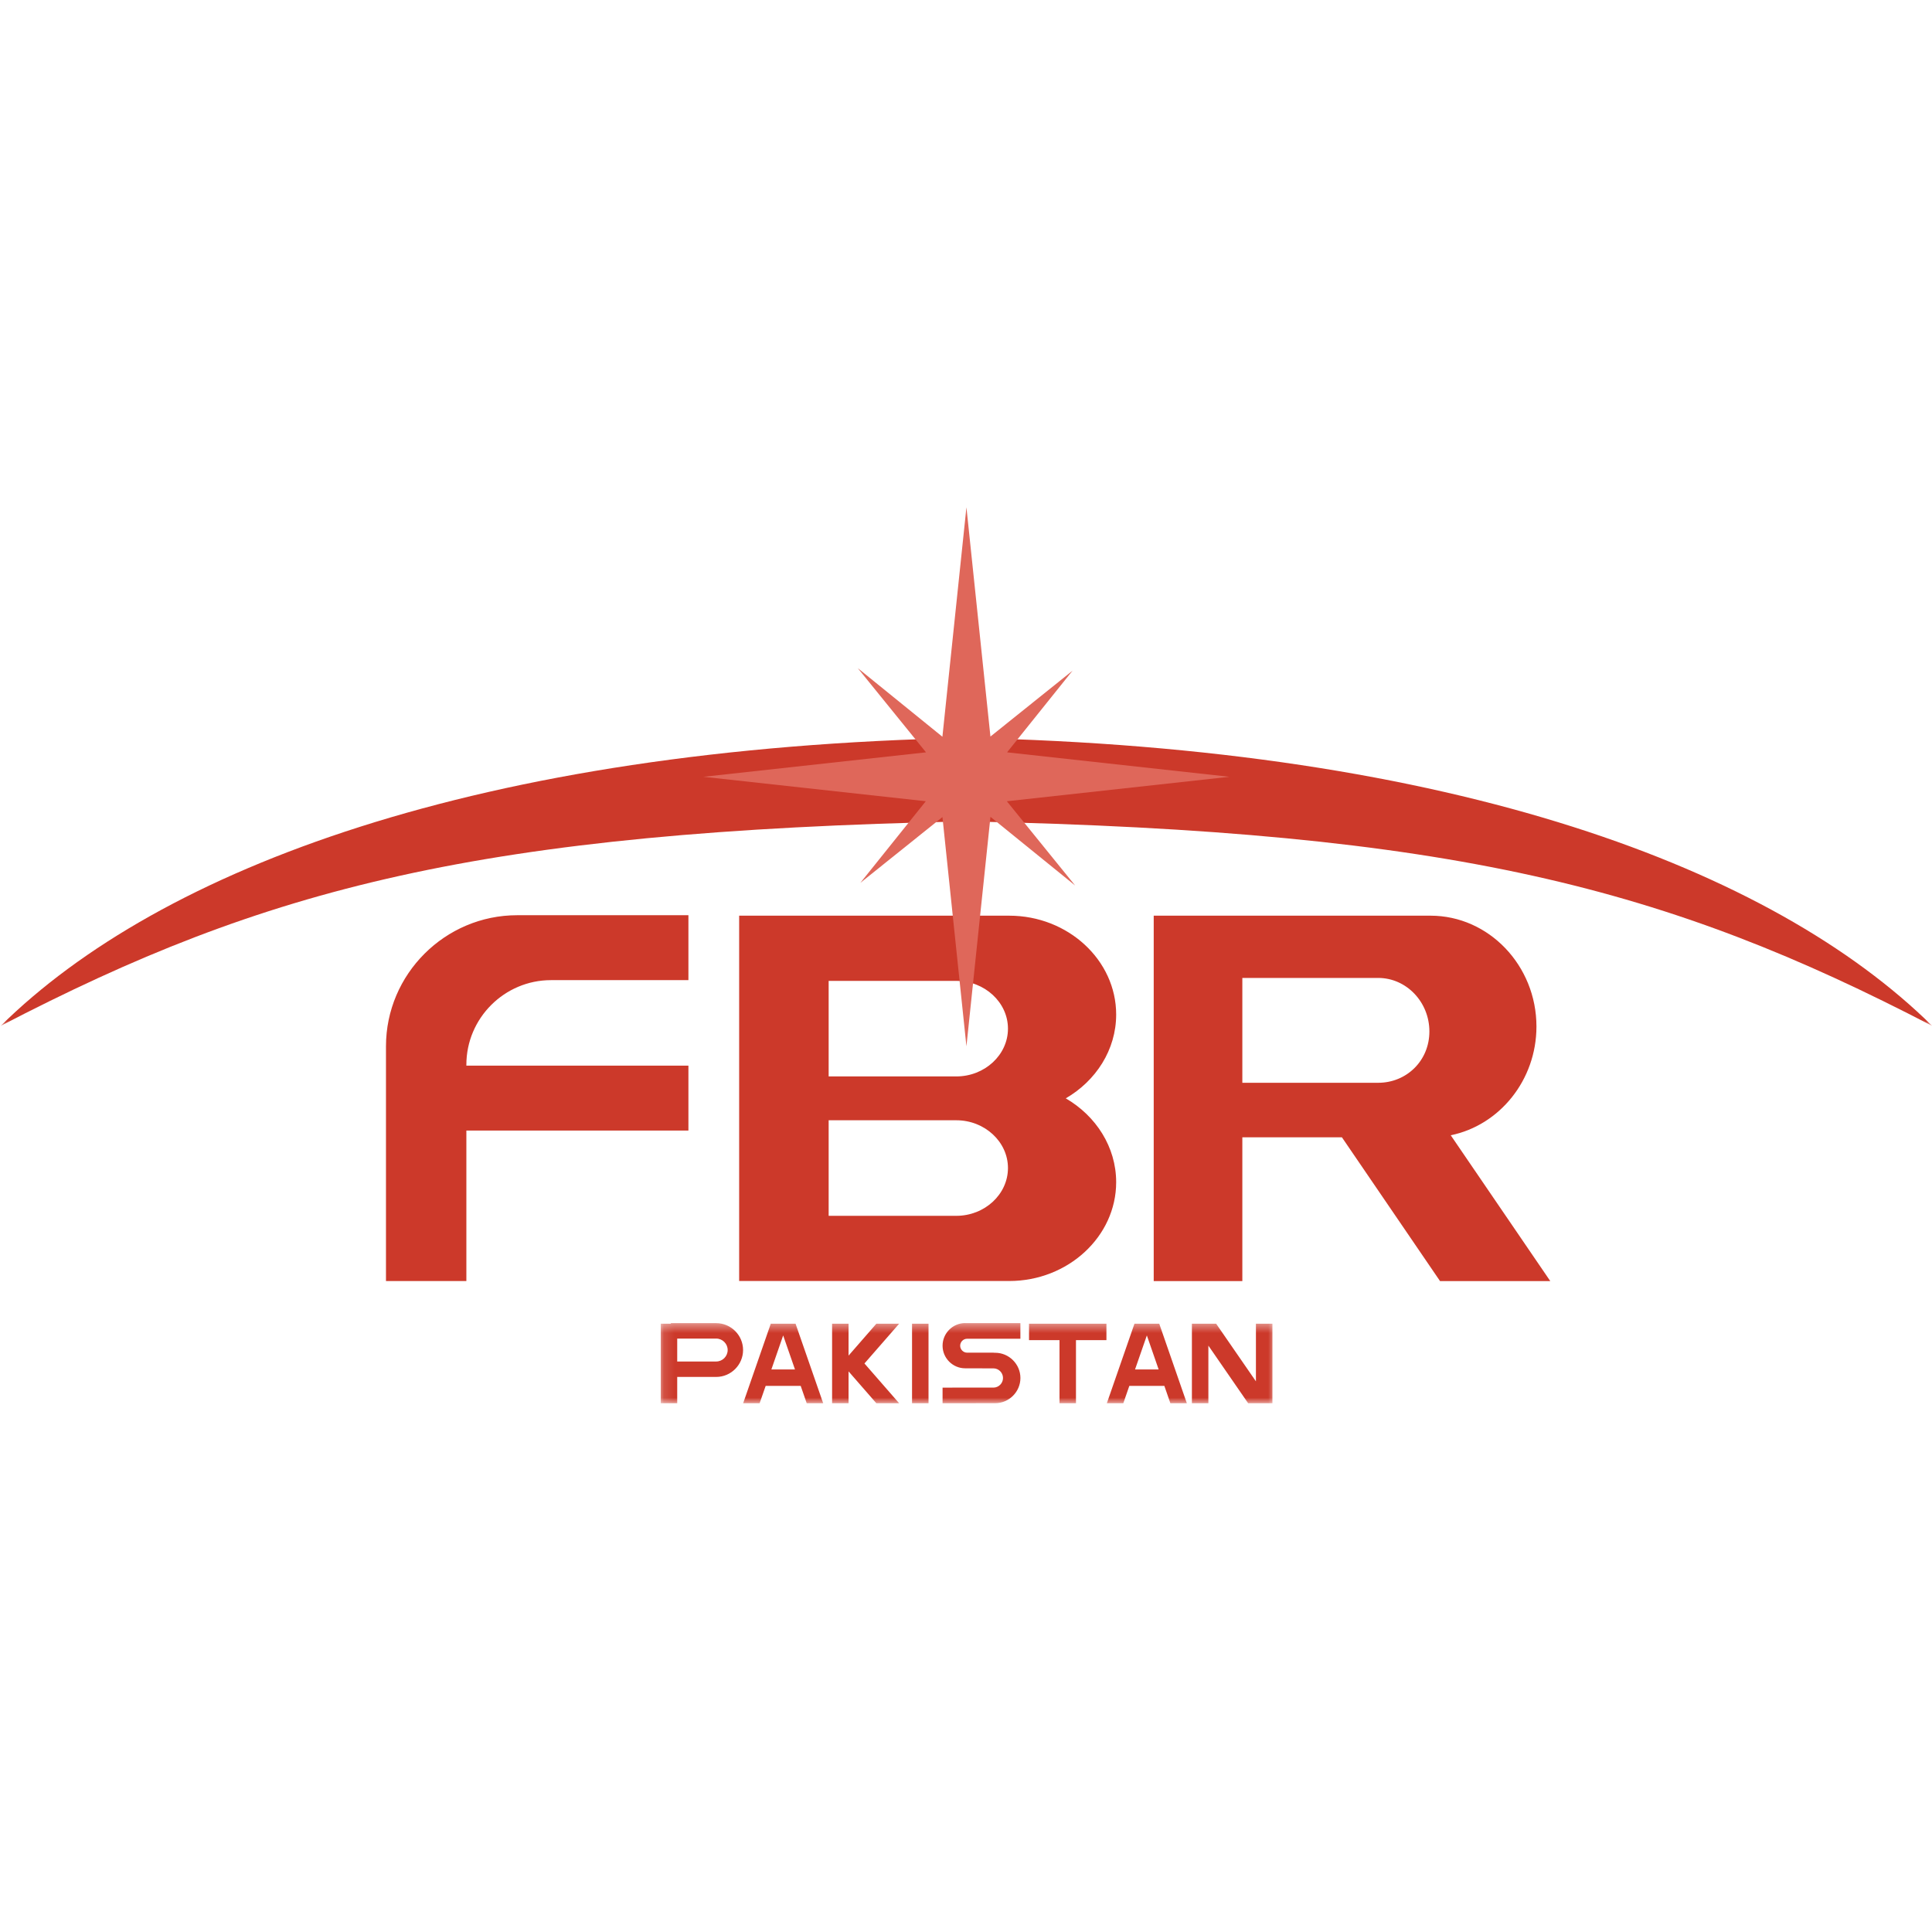 <svg width="179" height="179" viewBox="0 0 179 179" fill="none" xmlns="http://www.w3.org/2000/svg">
<path fill-rule="evenodd" clip-rule="evenodd" d="M112.97 84.838H132.542C137.94 84.838 142.352 89.462 142.352 95.105C142.352 100.082 138.923 104.261 134.411 105.182L143.633 118.692H133.419L124.328 105.371H115.103V118.692H106.892V84.838H112.97ZM115.103 100.32H127.692C130.3 100.32 132.433 98.293 132.433 95.564C132.433 92.835 130.3 90.606 127.692 90.606H115.103V100.32ZM68.483 84.838H93.503C98.954 84.838 103.413 88.959 103.413 93.995C103.413 97.26 101.54 100.141 98.743 101.762C101.54 103.387 103.413 106.268 103.413 109.53C103.413 114.565 98.954 118.686 93.503 118.686H68.483V84.838ZM76.775 103.793V112.646H88.601C91.233 112.646 93.388 110.652 93.388 108.218C93.388 105.787 91.233 103.793 88.601 103.793H76.775ZM76.775 90.879V99.731H88.601C91.233 99.731 93.388 97.74 93.388 95.306C93.388 92.872 91.233 90.879 88.601 90.879H76.775ZM63.782 84.795H47.916C41.231 84.795 35.761 90.255 35.761 96.941V118.689H43.209V104.748H63.782V98.733H43.209V98.646C43.209 94.333 46.738 90.81 51.048 90.81H63.782V84.795Z" fill="#CC392A"/>
<mask id="mask0_15029_18" style="mask-type:luminance" maskUnits="userSpaceOnUse" x="0" y="67" width="179" height="29">
<path d="M0 67.71H179V95.493H0V67.71Z" fill="white"/>
</mask>
<g mask="url(#mask0_15029_18)">
<path fill-rule="evenodd" clip-rule="evenodd" d="M89.54 76.097C44.3 77.046 24.639 82.28 0.062 95.049C14.84 80.476 44.3 69.31 89.54 68.361C134.78 69.31 164.24 80.476 179.019 95.049C154.442 82.28 134.78 77.046 89.54 76.097Z" fill="#CC392A"/>
</g>
<path fill-rule="evenodd" clip-rule="evenodd" d="M89.54 47L91.764 68.24L99.37 62.141L93.305 69.704L113.909 71.97L93.286 74.237L99.612 82.042L91.767 75.682L89.54 96.941L87.317 75.701L79.711 81.797L85.776 74.234L65.172 71.97L85.795 69.704L79.469 61.899L87.314 68.259L89.54 47Z" fill="#DF675A"/>
<mask id="mask1_15029_18" style="mask-type:luminance" maskUnits="userSpaceOnUse" x="61" y="122" width="58" height="9">
<path d="M61.122 122.481H118.275V130.022H61.122V122.481Z" fill="white"/>
</mask>
<g mask="url(#mask1_15029_18)">
<path fill-rule="evenodd" clip-rule="evenodd" d="M89.422 122.587H94.539V124.035H89.605C89.252 124.035 88.96 124.326 88.96 124.68C88.96 125.033 89.252 125.325 89.605 125.325H92.067V125.334H92.204C93.481 125.334 94.542 126.385 94.542 127.672C94.542 128.956 93.481 130.007 92.204 130.007H90.412V130.013H87.329V128.565H88.235V128.562H92.04C92.526 128.562 92.929 128.162 92.929 127.672C92.929 127.179 92.526 126.779 92.04 126.779H91.007V126.773H89.422C88.266 126.773 87.329 125.827 87.329 124.68C87.329 123.529 88.266 122.584 89.422 122.584V122.587ZM98.163 122.64H102.511V124.165H99.689V130.013H98.163V124.165H95.339V122.64H98.163ZM110.43 122.64H112.675L116.362 127.982V122.64H117.89V130.013H115.642L111.956 124.671V130.013H110.43V122.64ZM107.348 126.878L106.256 123.728L105.162 126.878H107.348ZM105.878 122.64H107.404L109.962 130.013H108.436L107.878 128.404H104.632L104.073 130.013H102.548L105.109 122.64H105.878ZM77.094 122.64H78.619V125.598L81.196 122.64H83.308L80.092 126.326L83.308 130.013H81.196L78.619 127.058V130.013H77.094V122.64ZM73.655 126.878L72.561 123.728L71.469 126.878H73.655ZM72.182 122.64H73.708L76.269 130.013H74.743L74.185 128.404H70.939L70.378 130.013H68.852L71.413 122.64H72.182ZM84.501 122.64H86.027V130.013H84.501V122.64ZM66.356 122.59H62.157V122.64H61.218V130.013H62.744V127.573H66.356C67.727 127.573 68.846 126.45 68.846 125.08C68.846 123.709 67.727 122.59 66.356 122.59ZM62.744 124.019H66.356C66.939 124.019 67.419 124.497 67.419 125.08C67.419 125.666 66.939 126.143 66.356 126.143H62.744V124.019Z" fill="#CC392A"/>
</g>
</svg>
